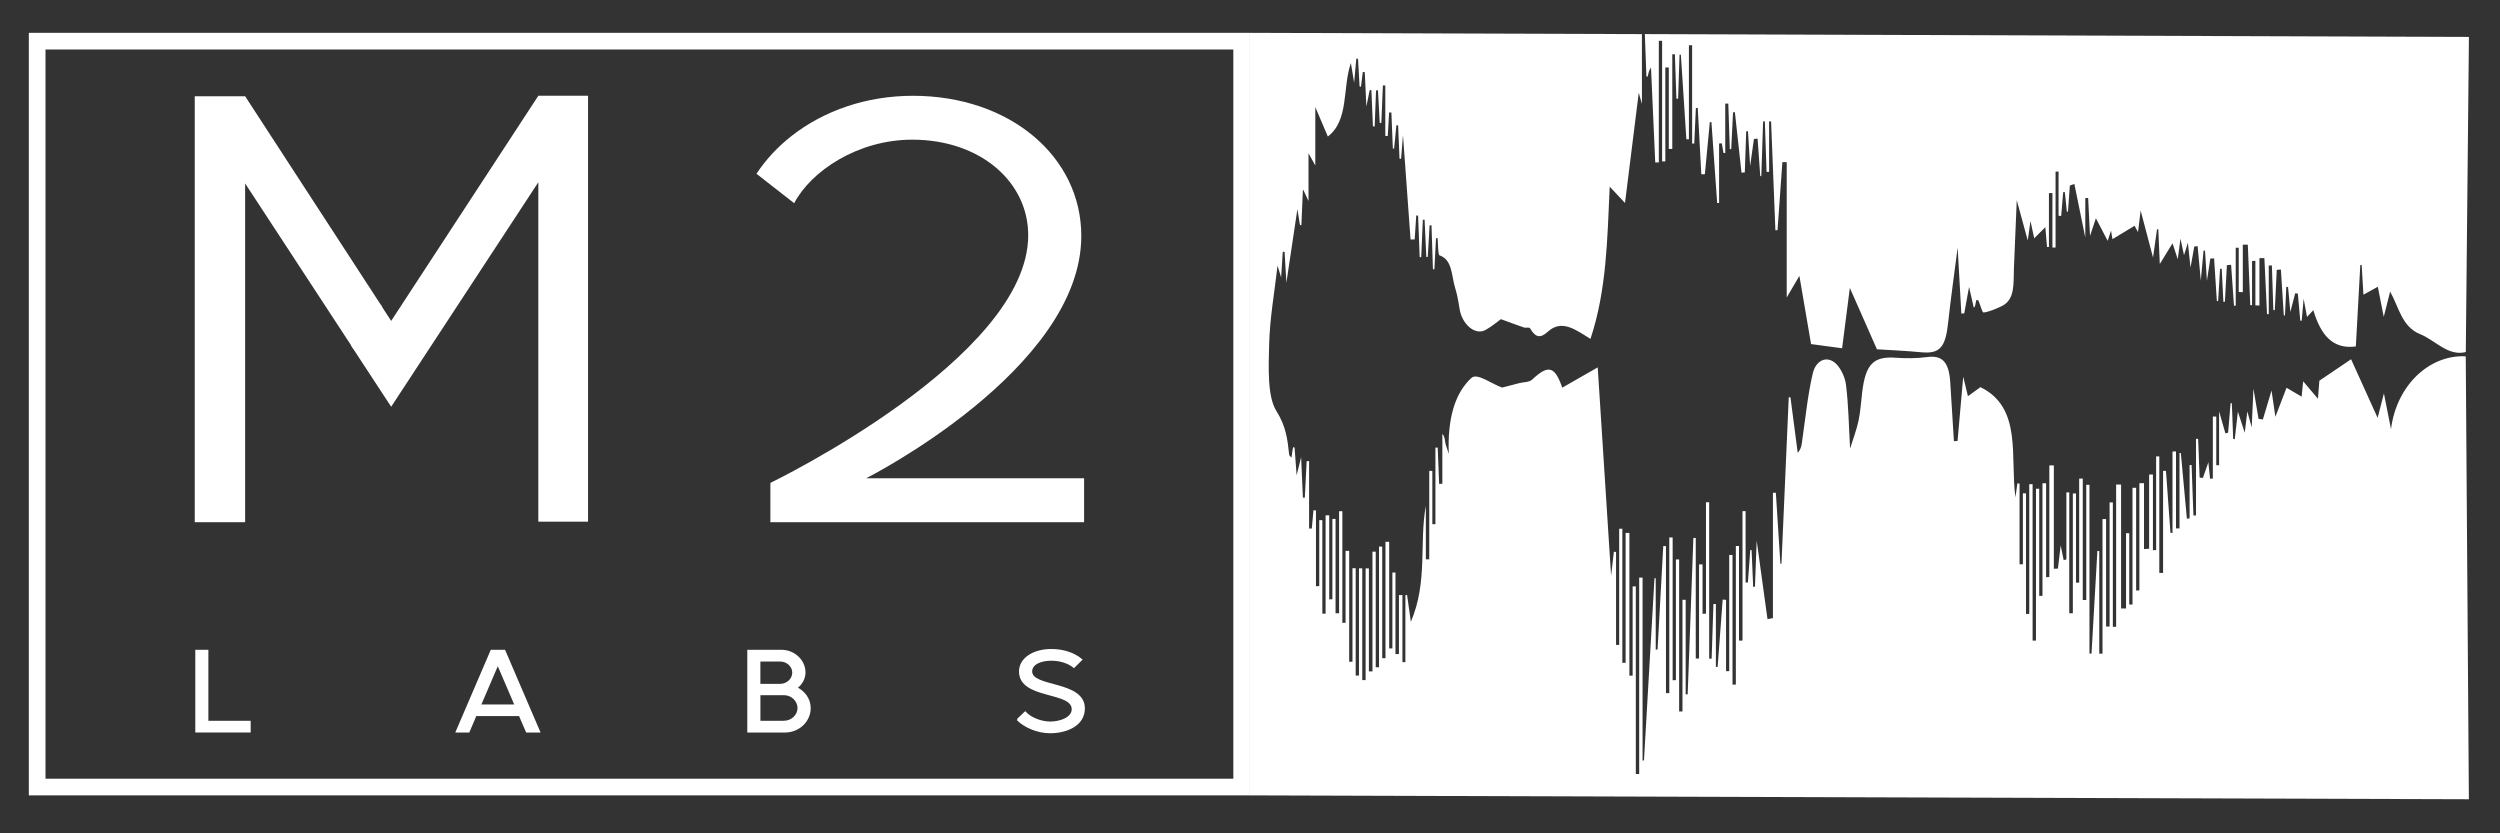 <?xml version="1.0" encoding="UTF-8"?>
<svg id="Layer_1" xmlns="http://www.w3.org/2000/svg" version="1.1" viewBox="0 0 600 200">
  <rect x="0" y="0" width="600" height="200" fill="#333333" stroke="none"/>
  <!-- Generator: Adobe Illustrator 29.6.1, SVG Export Plug-In . SVG Version: 2.1.1 Build 9)  -->
  <defs>
    <style>
      .st0 {
        stroke: #fff;
        stroke-miterlimit: 10;
        stroke-width: .4px;
      }

      .st0, .st1 {
        fill: #fff;
      }
    </style>
  </defs>
  <g>
    <polyline class="st1" points="84.85 83.78 58.83 44.02 58.83 125.32 46.74 125.32 46.74 23.1 58.83 23.1 91.73 73.67"/>
    <polyline class="st1" points="91.32 73.08 84.25 82.92 93.88 97.62 129.2 43.74 129.2 125.2 141.13 125.2 141.13 22.98 129.2 22.98 93.88 77.02 90.97 72.54"/>
  </g>
  <path class="st1" d="M184.9,115.89s61.87-29.87,61.87-59.42c0-12.89-11.57-22.95-27.83-22.95-13.08,0-24.31,7.55-28.34,15.25l-9.05-7.07c2.28-3.45,5.18-6.55,8.58-9.19,7.61-5.91,17.73-9.52,28.97-9.52,23.31,0,40.41,14.62,40.41,33.64,0,32.07-51.64,58.16-51.64,58.16h52.31v10.53h-75.29v-9.43Z"/>
  <g>
    <path class="st0" d="M47.07,156.15h2.74v17.04h10.15v2.41h-12.89v-19.45Z"/>
    <path class="st0" d="M117.94,156.15h3.14l8.35,19.45h-3.02l-1.71-3.95h-10.52l-1.68,3.95h-2.93l8.35-19.45ZM123.71,169.27l-4.24-9.89-4.24,9.89h8.47Z"/>
    <path class="st0" d="M179.55,156.15h7.99c3.11,0,5.58,2.44,5.58,5.22,0,1.51-.79,2.84-1.98,3.71,1.89.9,3.23,2.74,3.23,4.86,0,3.11-2.65,5.67-6.01,5.67h-8.81v-19.45ZM187.2,164.33c1.71,0,3.14-1.3,3.14-2.9s-1.43-2.87-3.14-2.87h-4.91v5.76h4.91ZM188.09,173.19c1.95,0,3.51-1.48,3.51-3.26s-1.55-3.29-3.45-3.29h-5.85v6.55h5.79Z"/>
    <path class="st0" d="M244.21,172.71l1.83-1.75c1.34,1.45,3.87,2.41,6.01,2.41,2.47,0,5.36-1.06,5.36-3.17,0-4.49-12.65-2.47-12.65-9.05,0-3.11,3.32-5.19,7.56-5.19,2.87,0,5.4.84,7.22,2.35l-1.8,1.78c-1.4-1.14-3.41-1.72-5.43-1.72-2.44,0-4.79.88-4.79,2.78,0,4.04,12.65,2.32,12.65,8.87,0,4.04-4.24,5.76-8.14,5.76-2.99,0-6.1-1.33-7.83-3.08Z"/>
  </g>
  <g>
    <path class="st1" d="M300,7.88v183.01l292.53.93-.75-106.3c-8.71-.45-16.62,6.94-17.94,17.48-.59-2.99-1.04-5.28-1.7-8.58-.64,2.48-1.05,4.07-1.51,5.86-1.97-4.34-3.9-8.61-6.37-14.06-2,1.36-4.56,3.08-7.61,5.15,0-.03-.12,1.53-.34,4.33-1.53-1.81-2.61-3.09-3.55-4.19-.06.6-.2,1.95-.37,3.69-1.26-.74-2.39-1.41-3.62-2.14-.45,1.16-1.31,3.4-2.68,6.98-.46-3.15-.72-4.94-.92-6.32-.62,2.09-1.35,4.52-2.08,6.96-.35-.05-.69-.11-1.04-.16-.35-2.1-.71-4.19-1.22-7.23-.15,3.23-.25,5.52-.42,9.29-.52-1.91-.67-2.46-1.05-3.86-.25,2.04-.4,3.35-.62,5.13-.52-1.61-.87-2.69-1.65-5.06-.35,3.09-.55,4.86-.75,6.63-.13-.03-.25-.06-.38-.09-.11-2.85-.21-5.7-.32-8.54-.1-.01-.2-.03-.3-.04-.2,2.36-.39,4.72-.59,7.08-.22.06-.43.13-.65.19-.4-1.41-.81-2.81-1.52-5.3,0,5.08,0,9,0,12.92-.23,0-.45.02-.68.02,0-3.89,0-7.79,0-11.68-.27,0-.55-.01-.82-.02,0,4.96,0,9.93,0,14.89-.22.01-.45.03-.67.04-.12-1.15-.23-2.3-.4-3.95-.53,1.51-.92,2.64-1.32,3.77-.26-.03-.52-.07-.78-.1-.12-3.1-.24-6.19-.36-9.29-.17,0-.34,0-.51,0,0,6.13,0,12.26,0,18.39-.21,0-.42,0-.62,0-.15-4.04-.29-8.07-.44-12.11-.16,0-.32,0-.48,0,0,4.27,0,8.55,0,12.82-.22.02-.43.04-.65.06-.48-5.25-.96-10.5-1.45-15.74-.11-.01-.21-.02-.32-.03v18.1c-.28,0-.56,0-.84,0,0-6.15,0-12.31,0-18.46-.28,0-.56,0-.84,0,0,6.51,0,13.02,0,19.54-.16,0-.32,0-.49,0-.36-4.96-.72-9.93-1.08-14.89-.23,0-.46,0-.69,0,0,8.17,0,16.34,0,24.5-.3,0-.61,0-.91,0v-27.97c-.25,0-.51,0-.76,0,0,7.5,0,15,0,22.49-.26,0-.51.02-.77.03,0-6.05,0-12.11,0-18.16-.3,0-.6,0-.91,0,0,5.93,0,11.86,0,17.8-.41.03-.82.06-1.23.09v-15.81c-.37,0-.74,0-1.11,0,0,8.58,0,17.15,0,25.73-.26,0-.52.01-.78.02v-24.64c-.29,0-.58,0-.87,0,0,9.34,0,18.67,0,28.01h-.78c0-5.7,0-11.41,0-17.11-.26,0-.51,0-.77-.01,0,6.02,0,12.05,0,18.07-.4,0-.79,0-1.19,0,0-9.91,0-19.83,0-29.74-.4,0-.79,0-1.19-.02,0,11.38,0,22.77,0,34.15-.26,0-.53,0-.79,0,0-9.95,0-19.89,0-29.84-.26,0-.52,0-.78-.01,0,9.93,0,19.86,0,29.78-.28,0-.56,0-.84.01,0-8.6,0-17.2,0-25.8-.29,0-.57,0-.86,0,0,10.77,0,21.54,0,32.31-.26,0-.52,0-.78,0,0-8.21,0-16.43,0-24.64-.15,0-.3,0-.45-.01-.47,8.21-.94,16.43-1.41,24.64-.16,0-.33,0-.49,0,0-13.51,0-27.02,0-40.52-.26,0-.52,0-.77,0,0,9.22,0,18.43,0,27.65-.28,0-.56,0-.84,0,0-9.71,0-19.43,0-29.14-.29,0-.57,0-.86,0v24.98c-.25,0-.5,0-.76,0,0-7.13,0-14.27,0-21.4-.25,0-.51,0-.76-.01,0,9.59,0,19.17,0,28.76-.29,0-.58,0-.86,0,0-9.67,0-19.34,0-29.01-.23,0-.46,0-.69,0v16.08c-.22.06-.43.12-.65.18-.18-.86-.35-1.72-.72-3.55-.29,2.44-.48,4.01-.66,5.58-.33.01-.65.02-.98.03,0-8.27,0-16.53,0-24.8-.36,0-.72,0-1.08,0,0,8.93,0,17.87,0,26.8-.26,0-.52,0-.78.02,0-7.51,0-15.03,0-22.54-.29,0-.58,0-.87,0,0,9.01,0,18.02,0,27.03-.26,0-.52,0-.78,0,0-8.57,0-17.14,0-25.71-.26,0-.52,0-.78,0,0,12.15,0,24.3,0,36.45-.27,0-.54,0-.81,0,0-12.51,0-25.03,0-37.54-.27,0-.53,0-.8,0,0,10.38,0,20.75,0,31.13-.26,0-.52,0-.78,0,0-9.65,0-19.29,0-28.93-.25,0-.5-.01-.75-.02,0,5.68,0,11.35,0,17.03-.27,0-.53,0-.8,0,0-6.46,0-12.91,0-19.37-.17,0-.35-.02-.52-.03-.16,1.12-.31,2.24-.47,3.35-1.32-9.7,1.71-21.54-8.4-26.45-.59.43-1.69,1.22-3,2.17-.3-1.23-.56-2.29-1.13-4.69-.53,6.06-.95,10.74-1.36,15.42-.29.02-.58.05-.87.07-.29-4.74-.57-9.49-.89-14.23-.32-4.82-1.95-6.42-5.47-5.97-2.52.33-5.08.35-7.6.17-5.31-.38-7.23,1.49-8.05,8.21-.28,2.3-.41,4.65-.88,6.88-.45,2.15-1.24,4.17-2.03,6.7-.31-5.35-.37-10.4-.99-15.33-.24-1.94-1.41-4.26-2.67-5.27-2.15-1.74-4.59-.42-5.29,2.55-1.22,5.16-1.74,10.61-2.52,15.95-.14.97-.12,1.99-1.1,3.14-.58-4.44-1.16-8.87-1.74-13.31l-.41-.06c-.58,13.32-1.17,26.64-1.75,39.96-.09,0-.17.02-.26.03-.36-5.68-.73-11.36-1.09-17.05-.23,0-.46.01-.7.02,0,10.02,0,20.05,0,30.07-.43.08-.87.17-1.3.25-.86-6.22-1.72-12.44-2.6-18.85-.14,3.78-.27,7.43-.41,11.07-.14,0-.28.01-.43.02-.13-2.94-.25-5.87-.38-8.81-.11,0-.21-.02-.32-.03-.19,2.61-.38,5.21-.57,7.82-.18,0-.37-.02-.55-.03,0-5.71,0-11.42,0-17.12-.25,0-.49,0-.74,0,0,10.36,0,20.72,0,31.08-.28,0-.56,0-.84,0,0-7.57,0-15.14,0-22.7-.25,0-.51,0-.76,0,0,11.08,0,22.17,0,33.25-.27,0-.53,0-.8.01,0-10.37,0-20.75,0-31.12-.26,0-.52,0-.79,0,0,9.29,0,18.59,0,27.88-.25,0-.5.02-.76.02,0-5.71,0-11.42,0-17.13l-.81-.05c-.4,5.39-.81,10.78-1.21,16.16-.14,0-.28,0-.42,0,0-5.03,0-10.07,0-15.1-.2,0-.4,0-.59,0-.14,4.37-.29,8.74-.43,13.12-.2,0-.39,0-.59,0,0-12.51,0-25.03,0-37.54-.26,0-.51,0-.77,0,0,8.92,0,17.83,0,26.75-.27,0-.55,0-.82.01,0-3.95,0-7.9,0-11.85-.28,0-.56,0-.84,0,0,7.53,0,15.06,0,22.59-.26,0-.52,0-.79,0,0-9.65,0-19.29,0-28.94-.19,0-.38,0-.57-.01-.46,12.51-.92,25.03-1.37,37.54-.16,0-.32,0-.48,0,0-7.56,0-15.12,0-22.68-.26,0-.51,0-.77,0,0,8.93,0,17.87,0,26.8-.27,0-.53,0-.8,0,0-12.16,0-24.32,0-36.48-.26,0-.52,0-.78,0v28.96c-.26,0-.52,0-.78.01,0-11.42,0-22.83,0-34.25-.27,0-.54,0-.8,0,0,12.45,0,24.9,0,37.35-.27,0-.53,0-.8.01,0-11.76,0-23.53,0-35.29-.22,0-.43-.01-.65-.02-.46,8.28-.91,16.56-1.37,24.84-.15,0-.29,0-.44,0,0-5.7,0-11.41,0-17.11-.1,0-.2,0-.3,0-.84,14.57-1.68,29.14-2.52,43.72-.11,0-.22.02-.34.03,0-14.64,0-29.28,0-43.91-.27,0-.54,0-.81,0,0,15.71,0,31.43,0,47.14-.27,0-.54,0-.81,0,0-15.01,0-30.02,0-45.03-.25,0-.51,0-.76,0,0,7.14,0,14.28,0,21.42-.26,0-.52,0-.78.01,0-11.42,0-22.83,0-34.25-.3,0-.6,0-.91,0v31.16c-.26,0-.52,0-.78,0,0-10.72,0-21.44,0-32.17-.25,0-.51,0-.76,0,0,9.29,0,18.59,0,27.88-.25,0-.5,0-.75,0,0-7.44,0-14.87,0-22.31-.17-.02-.35-.04-.52-.05-.17,1.41-.33,2.83-.67,5.76-1.13-17.59-2.16-33.6-3.21-50.01-3.37,1.93-5.93,3.39-8.51,4.87-1.78-5.11-3.3-5.62-7.18-1.98-.8.75-2.07.61-3.13.89-1.53.4-3.07.8-4.12,1.07-2.59-.91-5.98-3.59-7.37-2.32-4.04,3.71-5.75,9.87-5.44,18.24-.58-1.86-.78-2.3-.85-2.79-.1-.66-.1-1.35-.69-2.02,0,3.99,0,7.98,0,11.97-.26.01-.51.03-.77.04-.11-2.9-.23-5.8-.34-8.71-.18,0-.37,0-.55,0,0,6.13,0,12.25,0,18.38-.25,0-.5,0-.74,0,0-4.26,0-8.52,0-12.79-.25,0-.49-.01-.74-.02,0,7.08,0,14.16,0,21.24-.27,0-.55,0-.82,0v-12.84c-1.62,8.79.52,18.27-3.6,27.84-.41-2.97-.66-4.71-.9-6.45-.14.02-.27.04-.41.06,0,5.36,0,10.71,0,16.07-.24,0-.47,0-.71,0,0-5.37,0-10.74,0-16.11-.28,0-.56,0-.84,0,0,4.72,0,9.45,0,14.17-.28,0-.55,0-.83,0,0-6.52,0-13.05,0-19.57-.25,0-.5,0-.74,0,0,6.07,0,12.13,0,18.2-.26,0-.51.01-.77.02v-25.6c-.3,0-.59,0-.89,0,0,9.31,0,18.63,0,27.94-.26,0-.52,0-.78,0,0-8.93,0-17.86,0-26.79-.26,0-.51,0-.77,0,0,9.65,0,19.31,0,28.96-.26,0-.52,0-.79,0,0-9.24,0-18.49,0-27.73-.26,0-.52,0-.78-.01,0,9.58,0,19.16,0,28.74-.29,0-.57,0-.86,0,0-8.24,0-16.48,0-24.72-.26,0-.53,0-.79,0,0,8.93,0,17.87,0,26.8-.27,0-.53,0-.8.01,0-8.94,0-17.89,0-26.83-.26,0-.53,0-.79,0,0,8.58,0,17.15,0,25.73-.26,0-.53,0-.79.01,0-8.59,0-17.18,0-25.77-.26,0-.52,0-.77,0,0,7.48,0,14.96,0,22.44-.26,0-.52.01-.79.02,0-8.88,0-17.75,0-26.62-.29,0-.58,0-.87,0,0,5.76,0,11.51,0,17.27-.26,0-.51,0-.77-.01,0-8.92,0-17.85,0-26.77-.26,0-.52,0-.78-.01,0,8.16,0,16.32,0,24.49-.28,0-.57,0-.85.01,0-7.55,0-15.1,0-22.65-.25,0-.51,0-.76,0,0,6.43,0,12.85,0,19.28-.25,0-.51.02-.76.03v-20.17c-.29,0-.58,0-.87,0,0,7.87,0,15.74,0,23.61-.26,0-.52,0-.78,0,0-7.48,0-14.96,0-22.44-.25,0-.49-.02-.74-.02,0,5.28,0,10.57,0,15.85-.26,0-.52,0-.79.01,0-6.06,0-12.13,0-18.19-.2-.01-.4-.03-.6-.04-.13,1.47-.26,2.93-.4,4.4-.22,0-.43,0-.65,0,0-5.39,0-10.79,0-16.18-.19,0-.39,0-.58-.01-.15,2.93-.3,5.85-.45,8.78-.15,0-.31,0-.46,0-.13-2.98-.26-5.95-.42-9.72-.39,1.58-.61,2.44-1.08,4.35-.21-2.9-.35-4.76-.49-6.62-.09-.06-.22-.2-.25-.17-.09.1-.17.25-.19.4-.11.68-.19,1.37-.3,2.15-.26-.31-.54-.48-.56-.7-.4-3.81-.8-6.9-3.05-10.46-2.22-3.5-1.89-10.5-1.76-15.92.15-6.37,1.3-12.69,2.02-19.01.17.58.42,1.4.86,2.85.16-2.44.27-4.3.39-6.15.15,0,.3-.01.44-.02.14,2.48.28,4.96.43,7.44.81-5.44,1.62-10.87,2.64-17.66.35,2.16.49,2.98.62,3.79l.34.06c.11-2.68.23-5.37.37-8.69.57,1.23.82,1.75,1.34,2.88,0-3.84,0-7.03,0-11.46.76,1.36,1,1.81,1.63,2.93,0-4.6,0-8.6,0-14.02,1.39,3.26,2.21,5.19,3.01,7.07,5.13-3.93,3.47-11.69,5.53-17.65.2,1.19.4,2.41.78,4.75.24-2.63.38-4.2.52-5.78.14,0,.27,0,.41.01.13,2.22.26,4.43.38,6.65.11.03.22.05.33.08.15-1.19.29-2.37.44-3.56l.47.05c.12,2.44.23,4.88.39,8.27.38-1.89.58-2.92.79-3.95.14,0,.27-.01.41-.02.12,2.91.25,5.82.37,8.72.14,0,.28,0,.42.01.11-2.88.22-5.76.33-8.64.15-.02.31-.03.46-.04.14,2.61.28,5.22.42,7.84.13,0,.26-.01.39-.02.12-3,.25-5.99.37-8.99.19,0,.39,0,.58.01,0,4.04,0,8.07,0,12.11.2,0,.4.02.59.03.11-1.88.21-3.77.32-5.65.18,0,.37,0,.55-.01.12,2.88.23,5.77.35,8.65.1.02.2.03.3.05.18-1.88.37-3.76.55-5.63.14.01.28.03.42.04.11,2.66.22,5.33.33,7.99l.38.03c.12-1.51.24-3.02.45-5.73.67,9.18,1.25,17.13,1.82,25.09.33,0,.66,0,.99,0,.13-1.92.25-3.85.38-5.77.15.01.29.02.44.04.13,3.32.25,6.64.38,9.97.12,0,.24,0,.37,0,.13-3,.26-6,.39-8.99.14,0,.28,0,.42,0,.14,2.97.28,5.95.42,8.93.11,0,.22.01.34.02.15-2.53.29-5.05.44-7.58.15-.01.31-.02.46-.04.11,3.52.23,7.04.34,10.55.12.01.23.02.35.03.13-2.48.26-4.96.39-7.45.13-.02.26-.04.38-.06.14,1.44.07,4.01.46,4.15,3.14,1.08,2.85,4.91,3.73,7.74.5,1.6.81,3.32,1.07,5.02.56,3.77,3.73,6.53,6.23,5.16,1.5-.82,2.88-2.01,3.71-2.6,2.08.76,3.78,1.41,5.51,1.99.49.17,1.28-.14,1.5.23,1.26,2.14,2.39,2.47,4.22.81,3.35-3.05,6.59-.58,10.26,1.71,3.91-11.76,4.04-24,4.62-36.53,1.03,1.09,1.89,2.01,3.67,3.9,1.15-9.23,2.26-18.08,3.3-26.46,0,0,.22.79.76,2.7,0-6.42,0-11.46,0-16.76"/>
    <path class="st1" d="M394.76,8.18c.13,3.5.25,6.69.38,10.19.12,0,.31.03.32,0,.15-.75.28-1.5.78-2.16.34,7.6.68,15.19,1.02,22.79.29,0,.58-.02.86-.03,0-9.72,0-19.44,0-29.17.26,0,.53,0,.79,0,0,9.65,0,19.29,0,28.94.26,0,.51,0,.77,0,0-7.52,0-15.03,0-22.55.28,0,.55,0,.83,0,0,6.52,0,13.03,0,19.55.28,0,.56,0,.84,0,0-7.57,0-15.14,0-22.71.21,0,.41,0,.62,0,.12,3.55.24,7.1.37,10.65.14,0,.27.02.41.03.11-3.53.23-7.05.34-10.58.11,0,.21,0,.32-.01.44,6.77.88,13.54,1.32,20.31.2,0,.4,0,.61-.01V10.87c.26,0,.51,0,.77,0,0,7.86,0,15.71,0,23.57.17,0,.34.01.51.02.13-2.84.26-5.69.39-8.53.15,0,.3-.02.45-.03.29,5.31.58,10.62.86,15.93.28,0,.57-.01.85-.02.39-4.16.79-8.32,1.18-12.48.13-.01.26-.03.39-.04.46,6.48.92,12.96,1.38,19.43.15,0,.31,0,.46,0,0-4.76,0-9.51,0-14.27.22-.02.44-.04.65-.06l.4,2.31c.14.01.29.03.43.04,0-3.96,0-7.92,0-11.88.24,0,.49,0,.73,0,.12,3.64.24,7.29.36,10.93.11,0,.23,0,.34,0,.15-2.94.29-5.89.44-8.83.15-.01.3-.02.44-.04.53,4.84,1.06,9.68,1.59,14.52.26-.02.53-.04.79-.06.11-3.29.23-6.57.34-9.86.14-.02.28-.04.42-.05.15,2.42.3,4.85.52,8.38.4-2.86.65-4.68.91-6.5.29-.03.59-.05.88-.08.21,3,.43,6,.64,9,.08,0,.16,0,.25-.01.14-4.37.29-8.75.43-13.12.14,0,.28,0,.42,0,.14,4.04.27,8.07.41,12.11.2,0,.4,0,.61-.01,0-4.03,0-8.07,0-12.1.16,0,.32,0,.48,0,.34,8.71.69,17.41,1.03,26.12.17,0,.34-.01.51-.02.39-5.45.78-10.89,1.17-16.34.35.01.69.02,1.04.03,0,10.45,0,20.9,0,32.46,1.32-2.25,2.04-3.47,3.04-5.18,1.07,6.22,1.95,11.38,2.8,16.37,2.67.36,4.89.66,7.45,1,.63-4.88,1.21-9.38,1.86-14.48,2.25,5.09,4.25,9.62,6.5,14.73,3.15.2,6.88.35,10.6.71,4.44.43,5.84-1.12,6.47-6.94.62-5.75,1.44-11.45,2.3-18.17.33,5.91.61,10.87.89,15.82.23-.01.46-.02.69-.04.3-1.63.6-3.26,1.16-6.34.58,2.58.86,3.77,1.13,4.96.1-.1.25-.17.29-.3.13-.5.22-1.03.33-1.55.18.06.45.05.52.2.43.97.89,2.86,1.21,2.82,1.45-.19,2.88-.84,4.28-1.49,3.41-1.58,2.85-5.61,3.01-9.15.23-5.18.43-10.37.68-16.32.98,3.61,1.79,6.55,2.64,9.68.19-1.39.37-2.7.65-4.68.36,1.67.59,2.75.9,4.15.9-.9,1.7-1.7,2.67-2.67.14,1.69.27,3.22.4,4.75.15,0,.31,0,.46.01,0-4.32,0-8.63,0-12.95.28,0,.56,0,.84,0,0,4.36,0,8.71,0,13.07.25,0,.5,0,.75,0,0-6.07,0-12.13,0-18.2.24-.01.48-.03.72-.04,0,3.54,0,7.08,0,10.62.21.02.42.03.63.05.16-1.9.32-3.81.48-5.71.13,0,.27,0,.4-.01.16,1.55.31,3.1.47,4.65.09.02.19.04.28.06.15-2.09.3-4.18.45-6.28.36-.13.72-.27,1.08-.4.94,4.59,1.87,9.18,2.63,12.89,0-2.42,0-5.95,0-9.49.23,0,.45-.02.68-.03.14,2.87.29,5.74.45,9.12.48-1.45.85-2.55,1.41-4.25,1.12,2.16,1.99,3.81,2.83,5.42.17-.52.42-1.28.8-2.46.24,1.41.42,2.46.35,2.06,1.72-1.04,3.51-2.13,5.3-3.21.28.5.55,1.01.83,1.51.17-1.41.34-2.82.63-5.18,1.03,3.89,1.83,6.93,2.98,11.3.44-3.19.7-4.99.95-6.79.1,0,.21,0,.31,0,.13,2.93.25,5.87.36,8.33.83-1.35,1.79-2.91,3.06-4.97.48,1.46.8,2.46,1.25,3.83.21-1.59.38-2.87.65-4.94.36,1.69.58,2.7.85,3.98.29-.92.48-1.55.93-3,.22,2.14.37,3.55.63,5.96.42-2.37.66-3.71.9-5.05.27-.03.54-.06.81-.09.21,2.27.42,4.55.76,8.26.3-3.32.48-5.26.66-7.2.12,0,.23,0,.35,0,.12,1.94.25,3.88.46,7.25.4-2.67.61-4,.81-5.33.3-.02.61-.03.91-.05.22,3.41.44,6.82.66,10.22.1.02.21.03.31.05.15-2.59.31-5.18.46-7.77.13,0,.26,0,.4,0,.13,2.64.27,5.29.4,7.93.12,0,.24,0,.36,0,.16-2.93.32-5.87.48-8.8.34-.03.67-.06,1.01-.09.23,3.28.46,6.55.69,9.83.14,0,.28,0,.42-.01,0-4.63,0-9.27,0-13.9.24,0,.48-.01.72-.02,0,3.54,0,7.09,0,10.63.33.01.65.03.98.04,0-3.8,0-7.6,0-11.4.4,0,.8,0,1.2,0,.2,4.84.4,9.67.59,14.51.14,0,.29.01.43.02,0-3.54,0-7.08,0-10.62.27,0,.53-.02.8-.02,0,3.56,0,7.12,0,10.68.32.02.65.03.97.04,0-3.79,0-7.59,0-11.38.4,0,.79,0,1.19,0,.21,4.47.42,8.95.63,13.42.14.01.28.03.42.04,0-3.89,0-7.78,0-11.68.25,0,.5-.01.75-.02.12,3.57.23,7.14.35,10.71.12,0,.24,0,.35.01.16-3.22.31-6.44.47-9.66.33-.03.66-.06.99-.08.23,3.67.47,7.33.7,11l.28.02c.11-2.28.21-4.55.32-6.83.14,0,.28-.02.42-.03.17,1.85.34,3.71.55,6.02.45-1.73.81-3.11,1.17-4.49.21.03.42.06.63.09.19,2.16.38,4.32.58,6.48.11.01.23.02.34.03.12-1.32.24-2.65.47-5.27.42,2.25.6,3.23.81,4.35.5-.53.96-1.03,1.52-1.62,1.75,5.93,4.65,9.46,10.2,8.71.36-6.51.71-13.03,1.07-19.55.11,0,.22-.02.33-.02.15,2.56.3,5.12.42,7.15,1.05-.58,2.15-1.19,3.45-1.91.39,1.95.8,4.04,1.43,7.22.7-2.76,1.11-4.41,1.53-6.06,2.1,3.73,2.8,8.44,7.19,10.21,3.63,1.46,6.72,5.39,10.97,4.3l.75-75.63"/>
  </g>
  <path class="st1" d="M296,11.88v175.01H10.92V11.88h285.07M300,7.88H6.92v183.01h293.07V7.88h0Z"/>
</svg>